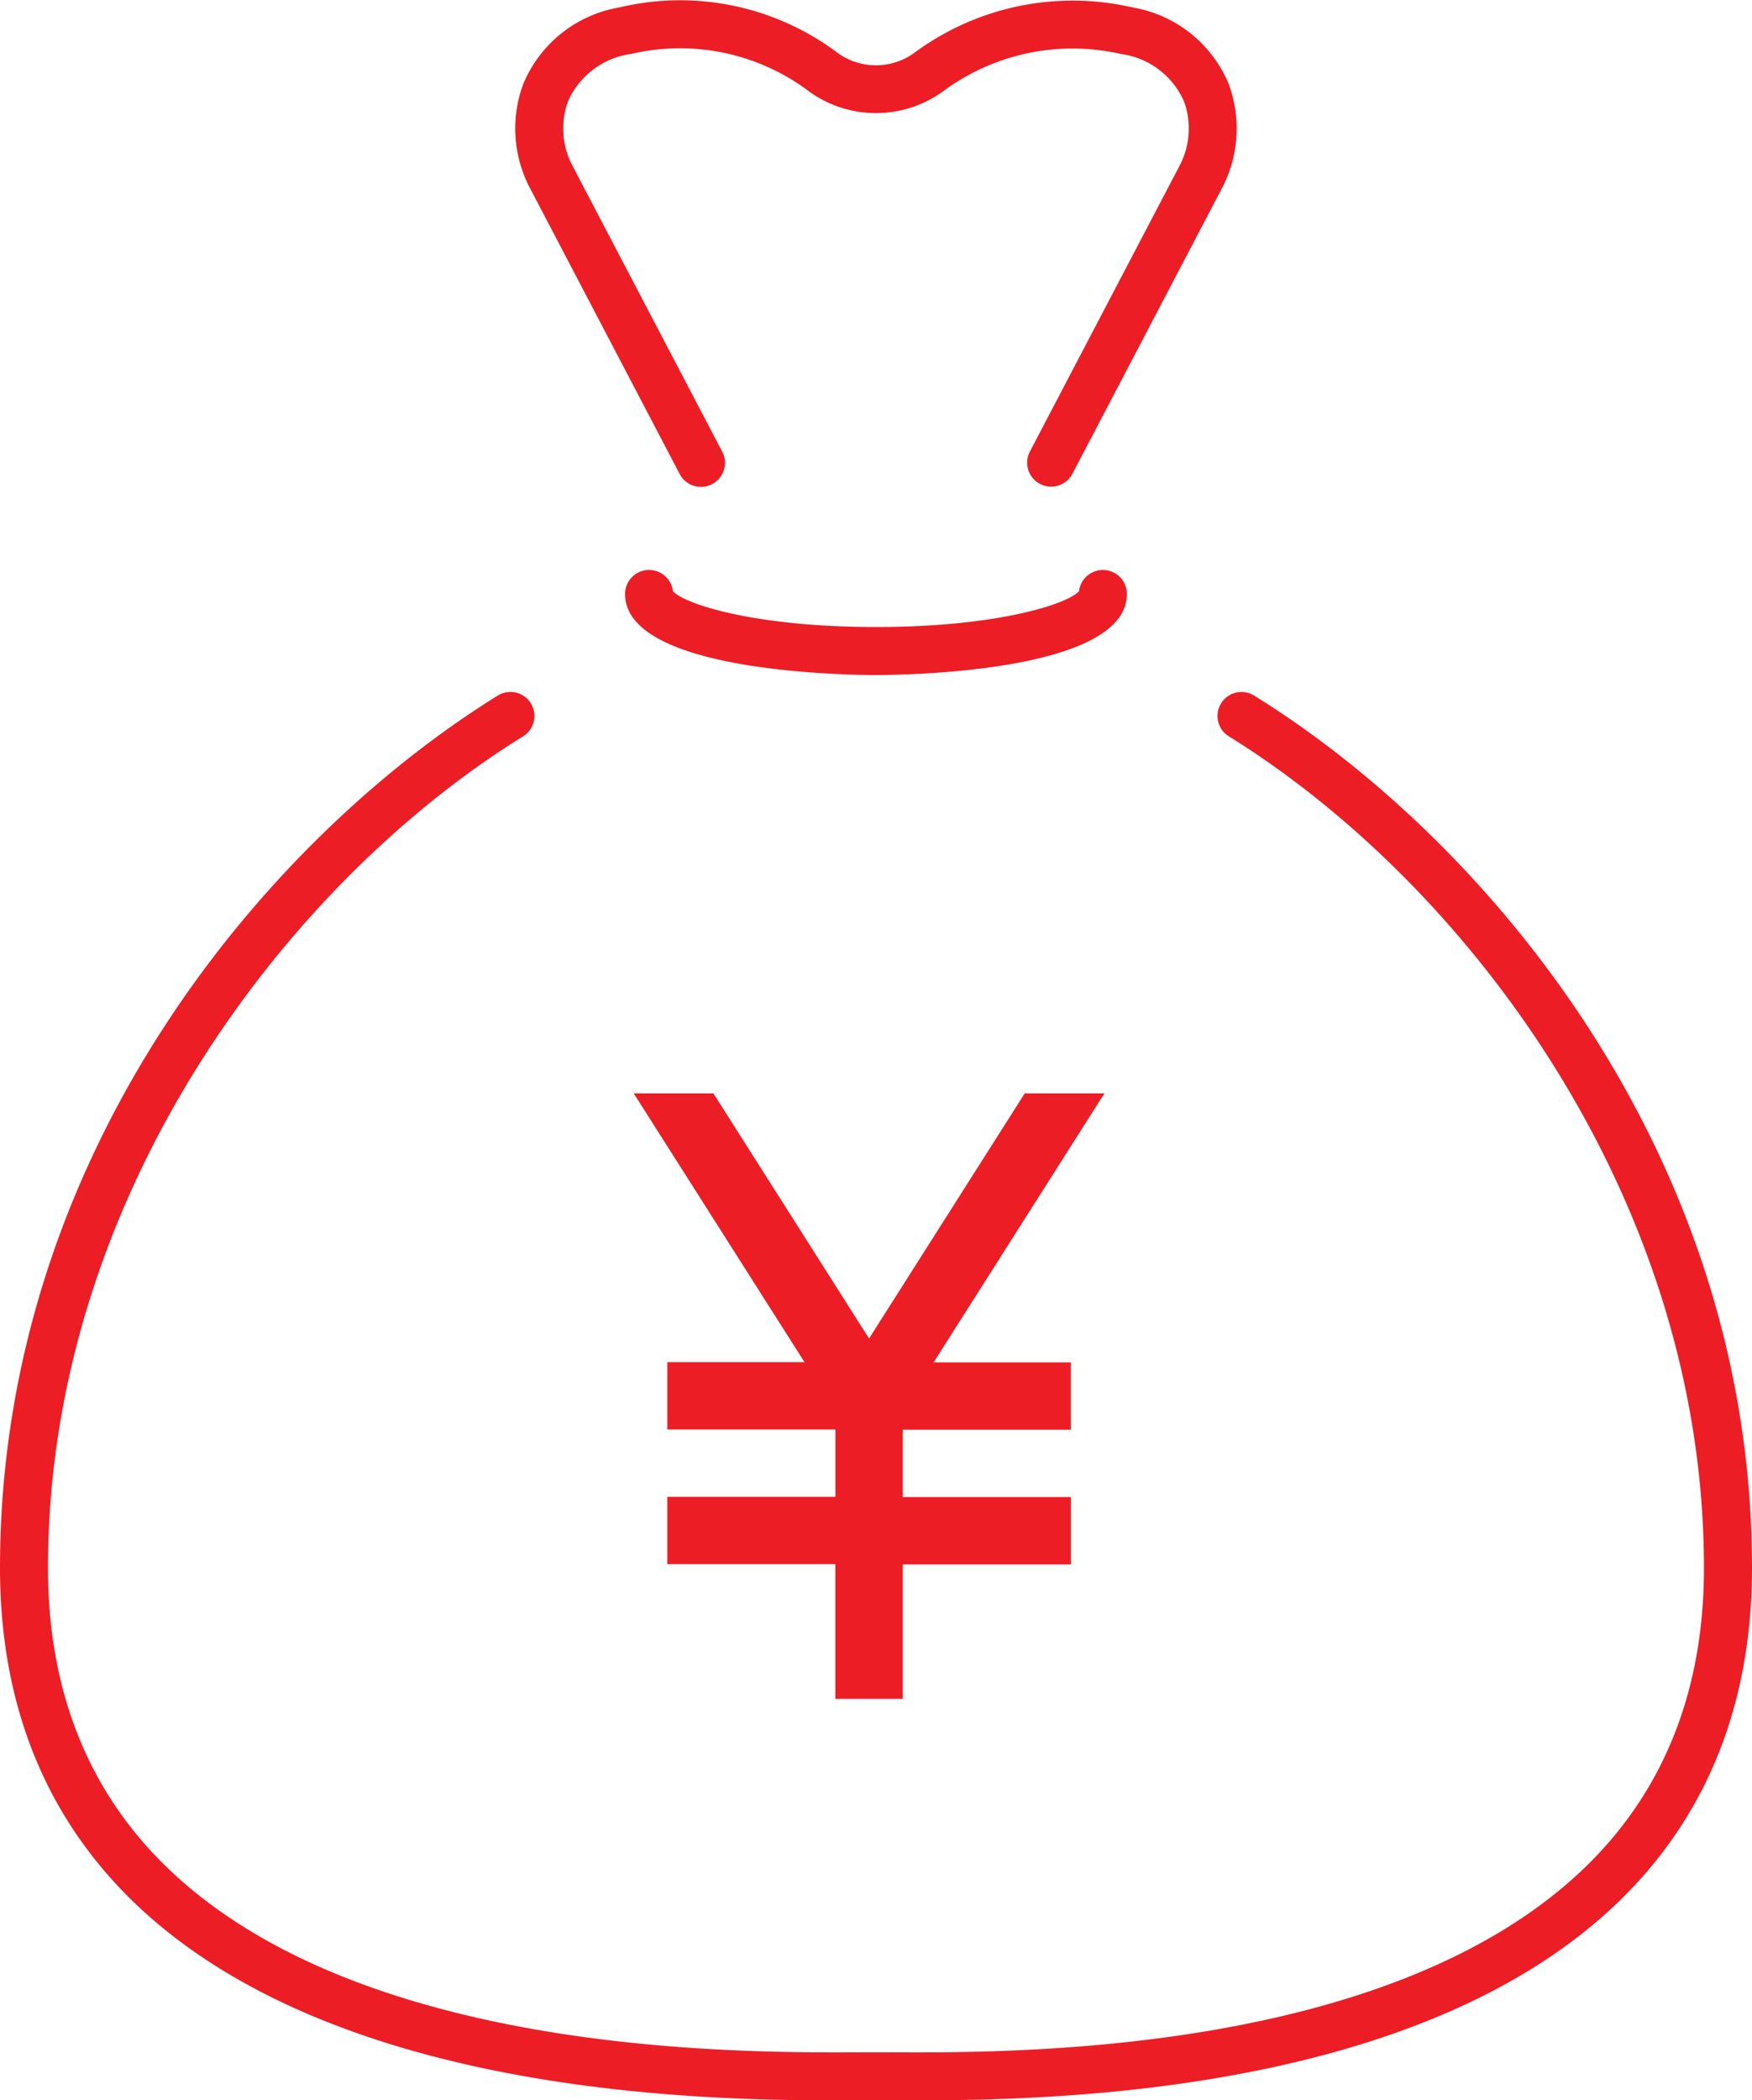 <svg xmlns="http://www.w3.org/2000/svg" width="85.885" height="102.941" viewBox="0 0 85.885 102.941">
  <g id="グループ_23262" data-name="グループ 23262" transform="translate(0 0)">
    <g id="グループ_23263" data-name="グループ 23263" transform="translate(0 0)">
      <path id="パス_100250" data-name="パス 100250" d="M44.931,112.288q-.657,0-1.2,0l-.792,0-.792,0c-6.373.024-25.734.107-35.84-9.958C2.124,98.158,0,92.729,0,86.193,0,65.777,13.156,50.4,24.421,43.426a1.176,1.176,0,0,1,1.237,2C14.057,52.6,2.352,67.991,2.352,86.193c0,5.888,1.89,10.755,5.619,14.469,9.413,9.374,28.055,9.3,34.17,9.272l.8,0,.8,0c6.12.029,24.758.1,34.17-9.272,3.729-3.712,5.619-8.58,5.619-14.468,0-18.2-11.706-33.59-23.307-40.767a1.176,1.176,0,0,1,1.237-2C72.73,50.4,85.885,65.777,85.885,86.193c0,6.536-2.124,11.965-6.311,16.134-9.536,9.5-27.32,9.961-34.643,9.961" transform="translate(0 -9.347)" fill="#ed1d25"/>
      <path id="パス_100251" data-name="パス 100251" d="M41.326,23.863a1.176,1.176,0,0,1-1.043-.631l-7.39-14.11a6.282,6.282,0,0,1-.281-5A6.231,6.231,0,0,1,37.328.363,12.837,12.837,0,0,1,48.035,2.6a3.213,3.213,0,0,0,3.735,0A13.06,13.06,0,0,1,62.488.364,6.227,6.227,0,0,1,67.2,4.125a6.3,6.3,0,0,1-.261,4.957l-7.411,14.15a1.176,1.176,0,0,1-2.084-1.09l7.391-14.11a3.911,3.911,0,0,0,.175-3.051,3.945,3.945,0,0,0-3.094-2.336A10.666,10.666,0,0,0,53.159,4.5a5.6,5.6,0,0,1-6.508,0A10.505,10.505,0,0,0,37.9,2.644a3.951,3.951,0,0,0-3.1,2.342A3.906,3.906,0,0,0,35,8.071l7.37,14.07a1.177,1.177,0,0,1-1.041,1.721" transform="translate(-6.964 0.001)" fill="#ed1d25"/>
      <path id="パス_100252" data-name="パス 100252" d="M51.391,40.787c-1.258,0-12.3-.111-12.3-3.968a1.176,1.176,0,0,1,2.344-.142c.547.622,3.981,1.758,9.954,1.758S60.8,37.3,61.345,36.677a1.176,1.176,0,0,1,2.344.142c0,3.857-11.039,3.968-12.3,3.968" transform="translate(-8.449 -7.703)" fill="#ed1d25"/>
      <path id="Icon_material-currency-yen" data-name="Icon material-currency-yen" d="M22.2,17.686h6.725v3.3H20.686v3.3h8.241v3.3H20.686v6.593h-3.3V27.575H9.148v-3.3h8.241v-3.3H9.148v-3.3h6.725L7.5,4.5h3.906l7.631,12.016L26.669,4.5h3.906Z" transform="translate(23.565 49.087)" fill="#ed1d25"/>
    </g>
  </g>
</svg>
